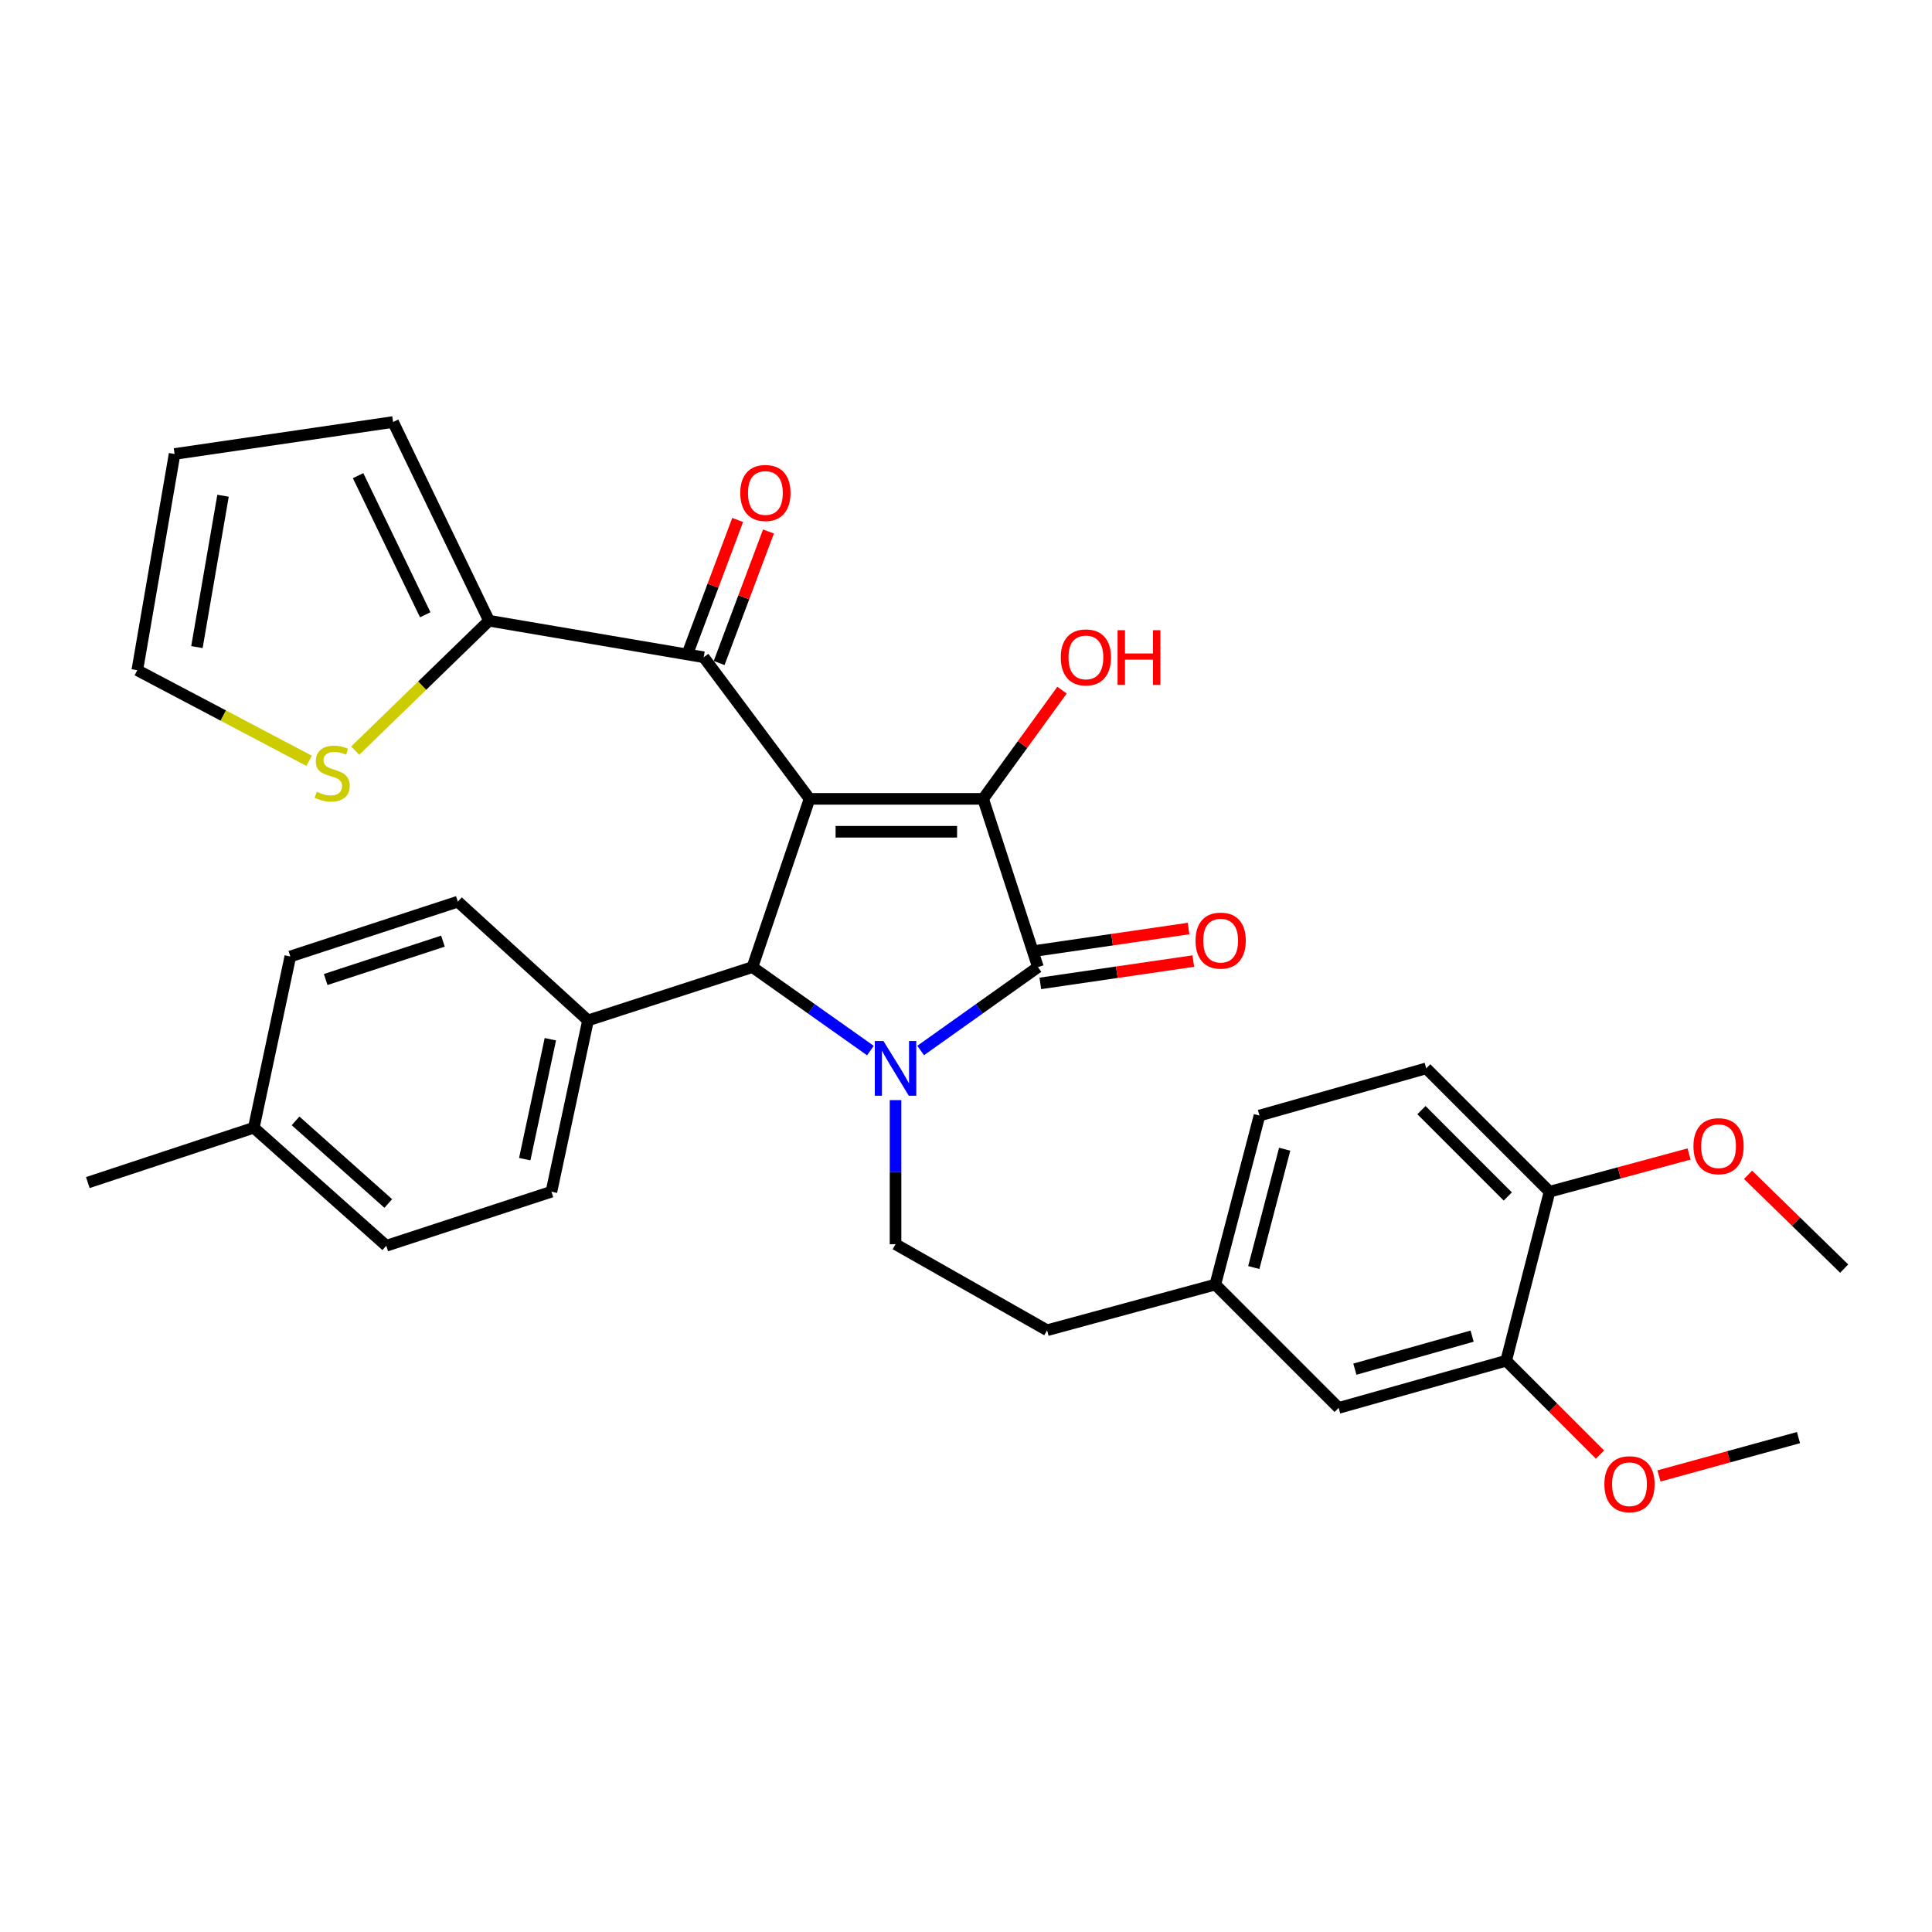 <?xml version='1.0' encoding='iso-8859-1'?>
<svg version='1.1' baseProfile='full'
              xmlns='http://www.w3.org/2000/svg'
                      xmlns:rdkit='http://www.rdkit.org/xml'
                      xmlns:xlink='http://www.w3.org/1999/xlink'
                  xml:space='preserve'
width='1000px' height='1000px' viewBox='0 0 1000 1000'>
<!-- END OF HEADER -->
<rect style='opacity:1.0;fill:#FFFFFF;stroke:none' width='1000' height='1000' x='0' y='0'> </rect>
<path class='bond-1' d='M 419.024,413.488 L 508.864,413.488' style='fill:none;fill-rule:evenodd;stroke:#000000;stroke-width:6px;stroke-linecap:butt;stroke-linejoin:miter;stroke-opacity:1' />
<path class='bond-1' d='M 432.5,430.515 L 495.388,430.515' style='fill:none;fill-rule:evenodd;stroke:#000000;stroke-width:6px;stroke-linecap:butt;stroke-linejoin:miter;stroke-opacity:1' />
<path class='bond-3' d='M 419.024,413.488 L 389.462,500.575' style='fill:none;fill-rule:evenodd;stroke:#000000;stroke-width:6px;stroke-linecap:butt;stroke-linejoin:miter;stroke-opacity:1' />
<path class='bond-4' d='M 419.024,413.488 L 364.251,340.193' style='fill:none;fill-rule:evenodd;stroke:#000000;stroke-width:6px;stroke-linecap:butt;stroke-linejoin:miter;stroke-opacity:1' />
<path class='bond-0' d='M 450.524,543.779 L 419.993,522.177' style='fill:none;fill-rule:evenodd;stroke:#0000FF;stroke-width:6px;stroke-linecap:butt;stroke-linejoin:miter;stroke-opacity:1' />
<path class='bond-0' d='M 419.993,522.177 L 389.462,500.575' style='fill:none;fill-rule:evenodd;stroke:#000000;stroke-width:6px;stroke-linecap:butt;stroke-linejoin:miter;stroke-opacity:1' />
<path class='bond-6' d='M 463.532,569.418 L 463.532,606.716' style='fill:none;fill-rule:evenodd;stroke:#0000FF;stroke-width:6px;stroke-linecap:butt;stroke-linejoin:miter;stroke-opacity:1' />
<path class='bond-6' d='M 463.532,606.716 L 463.532,644.015' style='fill:none;fill-rule:evenodd;stroke:#000000;stroke-width:6px;stroke-linecap:butt;stroke-linejoin:miter;stroke-opacity:1' />
<path class='bond-32' d='M 476.533,543.739 L 506.888,522.157' style='fill:none;fill-rule:evenodd;stroke:#0000FF;stroke-width:6px;stroke-linecap:butt;stroke-linejoin:miter;stroke-opacity:1' />
<path class='bond-32' d='M 506.888,522.157 L 537.243,500.575' style='fill:none;fill-rule:evenodd;stroke:#000000;stroke-width:6px;stroke-linecap:butt;stroke-linejoin:miter;stroke-opacity:1' />
<path class='bond-2' d='M 508.864,413.488 L 537.243,500.575' style='fill:none;fill-rule:evenodd;stroke:#000000;stroke-width:6px;stroke-linecap:butt;stroke-linejoin:miter;stroke-opacity:1' />
<path class='bond-15' d='M 508.864,413.488 L 529.283,385.352' style='fill:none;fill-rule:evenodd;stroke:#000000;stroke-width:6px;stroke-linecap:butt;stroke-linejoin:miter;stroke-opacity:1' />
<path class='bond-15' d='M 529.283,385.352 L 549.702,357.217' style='fill:none;fill-rule:evenodd;stroke:#FF0000;stroke-width:6px;stroke-linecap:butt;stroke-linejoin:miter;stroke-opacity:1' />
<path class='bond-9' d='M 538.472,509 L 578.062,503.226' style='fill:none;fill-rule:evenodd;stroke:#000000;stroke-width:6px;stroke-linecap:butt;stroke-linejoin:miter;stroke-opacity:1' />
<path class='bond-9' d='M 578.062,503.226 L 617.653,497.452' style='fill:none;fill-rule:evenodd;stroke:#FF0000;stroke-width:6px;stroke-linecap:butt;stroke-linejoin:miter;stroke-opacity:1' />
<path class='bond-9' d='M 536.015,492.15 L 575.605,486.376' style='fill:none;fill-rule:evenodd;stroke:#000000;stroke-width:6px;stroke-linecap:butt;stroke-linejoin:miter;stroke-opacity:1' />
<path class='bond-9' d='M 575.605,486.376 L 615.195,480.602' style='fill:none;fill-rule:evenodd;stroke:#FF0000;stroke-width:6px;stroke-linecap:butt;stroke-linejoin:miter;stroke-opacity:1' />
<path class='bond-8' d='M 389.462,500.575 L 304.352,528.16' style='fill:none;fill-rule:evenodd;stroke:#000000;stroke-width:6px;stroke-linecap:butt;stroke-linejoin:miter;stroke-opacity:1' />
<path class='bond-5' d='M 364.251,340.193 L 253.108,321.292' style='fill:none;fill-rule:evenodd;stroke:#000000;stroke-width:6px;stroke-linecap:butt;stroke-linejoin:miter;stroke-opacity:1' />
<path class='bond-11' d='M 372.223,343.182 L 384.988,309.143' style='fill:none;fill-rule:evenodd;stroke:#000000;stroke-width:6px;stroke-linecap:butt;stroke-linejoin:miter;stroke-opacity:1' />
<path class='bond-11' d='M 384.988,309.143 L 397.753,275.105' style='fill:none;fill-rule:evenodd;stroke:#FF0000;stroke-width:6px;stroke-linecap:butt;stroke-linejoin:miter;stroke-opacity:1' />
<path class='bond-11' d='M 356.28,337.203 L 369.045,303.164' style='fill:none;fill-rule:evenodd;stroke:#000000;stroke-width:6px;stroke-linecap:butt;stroke-linejoin:miter;stroke-opacity:1' />
<path class='bond-11' d='M 369.045,303.164 L 381.81,269.126' style='fill:none;fill-rule:evenodd;stroke:#FF0000;stroke-width:6px;stroke-linecap:butt;stroke-linejoin:miter;stroke-opacity:1' />
<path class='bond-7' d='M 253.108,321.292 L 218.479,354.912' style='fill:none;fill-rule:evenodd;stroke:#000000;stroke-width:6px;stroke-linecap:butt;stroke-linejoin:miter;stroke-opacity:1' />
<path class='bond-7' d='M 218.479,354.912 L 183.85,388.531' style='fill:none;fill-rule:evenodd;stroke:#CCCC00;stroke-width:6px;stroke-linecap:butt;stroke-linejoin:miter;stroke-opacity:1' />
<path class='bond-12' d='M 253.108,321.292 L 203.462,218.435' style='fill:none;fill-rule:evenodd;stroke:#000000;stroke-width:6px;stroke-linecap:butt;stroke-linejoin:miter;stroke-opacity:1' />
<path class='bond-12' d='M 220.103,318.2 L 185.351,246.2' style='fill:none;fill-rule:evenodd;stroke:#000000;stroke-width:6px;stroke-linecap:butt;stroke-linejoin:miter;stroke-opacity:1' />
<path class='bond-22' d='M 463.532,644.015 L 541.973,688.533' style='fill:none;fill-rule:evenodd;stroke:#000000;stroke-width:6px;stroke-linecap:butt;stroke-linejoin:miter;stroke-opacity:1' />
<path class='bond-14' d='M 160.011,393.801 L 115.537,370.351' style='fill:none;fill-rule:evenodd;stroke:#CCCC00;stroke-width:6px;stroke-linecap:butt;stroke-linejoin:miter;stroke-opacity:1' />
<path class='bond-14' d='M 115.537,370.351 L 71.062,346.9' style='fill:none;fill-rule:evenodd;stroke:#000000;stroke-width:6px;stroke-linecap:butt;stroke-linejoin:miter;stroke-opacity:1' />
<path class='bond-18' d='M 304.352,528.16 L 285.422,616.827' style='fill:none;fill-rule:evenodd;stroke:#000000;stroke-width:6px;stroke-linecap:butt;stroke-linejoin:miter;stroke-opacity:1' />
<path class='bond-18' d='M 284.86,537.905 L 271.609,599.972' style='fill:none;fill-rule:evenodd;stroke:#000000;stroke-width:6px;stroke-linecap:butt;stroke-linejoin:miter;stroke-opacity:1' />
<path class='bond-19' d='M 304.352,528.16 L 236.979,466.699' style='fill:none;fill-rule:evenodd;stroke:#000000;stroke-width:6px;stroke-linecap:butt;stroke-linejoin:miter;stroke-opacity:1' />
<path class='bond-10' d='M 779.586,704.312 L 692.886,728.727' style='fill:none;fill-rule:evenodd;stroke:#000000;stroke-width:6px;stroke-linecap:butt;stroke-linejoin:miter;stroke-opacity:1' />
<path class='bond-10' d='M 761.965,691.584 L 701.275,708.675' style='fill:none;fill-rule:evenodd;stroke:#000000;stroke-width:6px;stroke-linecap:butt;stroke-linejoin:miter;stroke-opacity:1' />
<path class='bond-24' d='M 779.586,704.312 L 803.875,728.601' style='fill:none;fill-rule:evenodd;stroke:#000000;stroke-width:6px;stroke-linecap:butt;stroke-linejoin:miter;stroke-opacity:1' />
<path class='bond-24' d='M 803.875,728.601 L 828.164,752.89' style='fill:none;fill-rule:evenodd;stroke:#FF0000;stroke-width:6px;stroke-linecap:butt;stroke-linejoin:miter;stroke-opacity:1' />
<path class='bond-35' d='M 779.586,704.312 L 802.043,616.827' style='fill:none;fill-rule:evenodd;stroke:#000000;stroke-width:6px;stroke-linecap:butt;stroke-linejoin:miter;stroke-opacity:1' />
<path class='bond-17' d='M 203.462,218.435 L 90.37,234.98' style='fill:none;fill-rule:evenodd;stroke:#000000;stroke-width:6px;stroke-linecap:butt;stroke-linejoin:miter;stroke-opacity:1' />
<path class='bond-13' d='M 802.043,616.827 L 738.208,552.983' style='fill:none;fill-rule:evenodd;stroke:#000000;stroke-width:6px;stroke-linecap:butt;stroke-linejoin:miter;stroke-opacity:1' />
<path class='bond-13' d='M 780.427,619.29 L 735.742,574.599' style='fill:none;fill-rule:evenodd;stroke:#000000;stroke-width:6px;stroke-linecap:butt;stroke-linejoin:miter;stroke-opacity:1' />
<path class='bond-28' d='M 802.043,616.827 L 838.148,607.07' style='fill:none;fill-rule:evenodd;stroke:#000000;stroke-width:6px;stroke-linecap:butt;stroke-linejoin:miter;stroke-opacity:1' />
<path class='bond-28' d='M 838.148,607.07 L 874.253,597.312' style='fill:none;fill-rule:evenodd;stroke:#FF0000;stroke-width:6px;stroke-linecap:butt;stroke-linejoin:miter;stroke-opacity:1' />
<path class='bond-33' d='M 71.062,346.9 L 90.37,234.98' style='fill:none;fill-rule:evenodd;stroke:#000000;stroke-width:6px;stroke-linecap:butt;stroke-linejoin:miter;stroke-opacity:1' />
<path class='bond-33' d='M 101.925,334.936 L 115.44,256.593' style='fill:none;fill-rule:evenodd;stroke:#000000;stroke-width:6px;stroke-linecap:butt;stroke-linejoin:miter;stroke-opacity:1' />
<path class='bond-16' d='M 692.886,728.727 L 629.051,664.892' style='fill:none;fill-rule:evenodd;stroke:#000000;stroke-width:6px;stroke-linecap:butt;stroke-linejoin:miter;stroke-opacity:1' />
<path class='bond-26' d='M 285.422,616.827 L 199.934,644.8' style='fill:none;fill-rule:evenodd;stroke:#000000;stroke-width:6px;stroke-linecap:butt;stroke-linejoin:miter;stroke-opacity:1' />
<path class='bond-25' d='M 236.979,466.699 L 150.27,495.069' style='fill:none;fill-rule:evenodd;stroke:#000000;stroke-width:6px;stroke-linecap:butt;stroke-linejoin:miter;stroke-opacity:1' />
<path class='bond-25' d='M 229.267,487.138 L 168.571,506.997' style='fill:none;fill-rule:evenodd;stroke:#000000;stroke-width:6px;stroke-linecap:butt;stroke-linejoin:miter;stroke-opacity:1' />
<path class='bond-20' d='M 738.208,552.983 L 651.906,577.408' style='fill:none;fill-rule:evenodd;stroke:#000000;stroke-width:6px;stroke-linecap:butt;stroke-linejoin:miter;stroke-opacity:1' />
<path class='bond-21' d='M 629.051,664.892 L 541.973,688.533' style='fill:none;fill-rule:evenodd;stroke:#000000;stroke-width:6px;stroke-linecap:butt;stroke-linejoin:miter;stroke-opacity:1' />
<path class='bond-23' d='M 629.051,664.892 L 651.906,577.408' style='fill:none;fill-rule:evenodd;stroke:#000000;stroke-width:6px;stroke-linecap:butt;stroke-linejoin:miter;stroke-opacity:1' />
<path class='bond-23' d='M 648.954,656.074 L 664.953,594.834' style='fill:none;fill-rule:evenodd;stroke:#000000;stroke-width:6px;stroke-linecap:butt;stroke-linejoin:miter;stroke-opacity:1' />
<path class='bond-30' d='M 858.689,763.949 L 894.792,754.025' style='fill:none;fill-rule:evenodd;stroke:#FF0000;stroke-width:6px;stroke-linecap:butt;stroke-linejoin:miter;stroke-opacity:1' />
<path class='bond-30' d='M 894.792,754.025 L 930.896,744.1' style='fill:none;fill-rule:evenodd;stroke:#000000;stroke-width:6px;stroke-linecap:butt;stroke-linejoin:miter;stroke-opacity:1' />
<path class='bond-27' d='M 150.27,495.069 L 131.369,583.718' style='fill:none;fill-rule:evenodd;stroke:#000000;stroke-width:6px;stroke-linecap:butt;stroke-linejoin:miter;stroke-opacity:1' />
<path class='bond-34' d='M 199.934,644.8 L 131.369,583.718' style='fill:none;fill-rule:evenodd;stroke:#000000;stroke-width:6px;stroke-linecap:butt;stroke-linejoin:miter;stroke-opacity:1' />
<path class='bond-34' d='M 200.976,622.923 L 152.98,580.166' style='fill:none;fill-rule:evenodd;stroke:#000000;stroke-width:6px;stroke-linecap:butt;stroke-linejoin:miter;stroke-opacity:1' />
<path class='bond-29' d='M 131.369,583.718 L 45.455,612.097' style='fill:none;fill-rule:evenodd;stroke:#000000;stroke-width:6px;stroke-linecap:butt;stroke-linejoin:miter;stroke-opacity:1' />
<path class='bond-31' d='M 904.79,608.085 L 929.668,632.355' style='fill:none;fill-rule:evenodd;stroke:#FF0000;stroke-width:6px;stroke-linecap:butt;stroke-linejoin:miter;stroke-opacity:1' />
<path class='bond-31' d='M 929.668,632.355 L 954.545,656.625' style='fill:none;fill-rule:evenodd;stroke:#000000;stroke-width:6px;stroke-linecap:butt;stroke-linejoin:miter;stroke-opacity:1' />
<path  class='atom-1' d='M 457.272 538.823
L 466.552 553.823
Q 467.472 555.303, 468.952 557.983
Q 470.432 560.663, 470.512 560.823
L 470.512 538.823
L 474.272 538.823
L 474.272 567.143
L 470.392 567.143
L 460.432 550.743
Q 459.272 548.823, 458.032 546.623
Q 456.832 544.423, 456.472 543.743
L 456.472 567.143
L 452.792 567.143
L 452.792 538.823
L 457.272 538.823
' fill='#0000FF'/>
<path  class='atom-8' d='M 163.942 409.813
Q 164.262 409.933, 165.582 410.493
Q 166.902 411.053, 168.342 411.413
Q 169.822 411.733, 171.262 411.733
Q 173.942 411.733, 175.502 410.453
Q 177.062 409.133, 177.062 406.853
Q 177.062 405.293, 176.262 404.333
Q 175.502 403.373, 174.302 402.853
Q 173.102 402.333, 171.102 401.733
Q 168.582 400.973, 167.062 400.253
Q 165.582 399.533, 164.502 398.013
Q 163.462 396.493, 163.462 393.933
Q 163.462 390.373, 165.862 388.173
Q 168.302 385.973, 173.102 385.973
Q 176.382 385.973, 180.102 387.533
L 179.182 390.613
Q 175.782 389.213, 173.222 389.213
Q 170.462 389.213, 168.942 390.373
Q 167.422 391.493, 167.462 393.453
Q 167.462 394.973, 168.222 395.893
Q 169.022 396.813, 170.142 397.333
Q 171.302 397.853, 173.222 398.453
Q 175.782 399.253, 177.302 400.053
Q 178.822 400.853, 179.902 402.493
Q 181.022 404.093, 181.022 406.853
Q 181.022 410.773, 178.382 412.893
Q 175.782 414.973, 171.422 414.973
Q 168.902 414.973, 166.982 414.413
Q 165.102 413.893, 162.862 412.973
L 163.942 409.813
' fill='#CCCC00'/>
<path  class='atom-10' d='M 618.813 486.863
Q 618.813 480.063, 622.173 476.263
Q 625.533 472.463, 631.813 472.463
Q 638.093 472.463, 641.453 476.263
Q 644.813 480.063, 644.813 486.863
Q 644.813 493.743, 641.413 497.663
Q 638.013 501.543, 631.813 501.543
Q 625.573 501.543, 622.173 497.663
Q 618.813 493.783, 618.813 486.863
M 631.813 498.343
Q 636.133 498.343, 638.453 495.463
Q 640.813 492.543, 640.813 486.863
Q 640.813 481.303, 638.453 478.503
Q 636.133 475.663, 631.813 475.663
Q 627.493 475.663, 625.133 478.463
Q 622.813 481.263, 622.813 486.863
Q 622.813 492.583, 625.133 495.463
Q 627.493 498.343, 631.813 498.343
' fill='#FF0000'/>
<path  class='atom-12' d='M 383.169 255.163
Q 383.169 248.363, 386.529 244.563
Q 389.889 240.763, 396.169 240.763
Q 402.449 240.763, 405.809 244.563
Q 409.169 248.363, 409.169 255.163
Q 409.169 262.043, 405.769 265.963
Q 402.369 269.843, 396.169 269.843
Q 389.929 269.843, 386.529 265.963
Q 383.169 262.083, 383.169 255.163
M 396.169 266.643
Q 400.489 266.643, 402.809 263.763
Q 405.169 260.843, 405.169 255.163
Q 405.169 249.603, 402.809 246.803
Q 400.489 243.963, 396.169 243.963
Q 391.849 243.963, 389.489 246.763
Q 387.169 249.563, 387.169 255.163
Q 387.169 260.883, 389.489 263.763
Q 391.849 266.643, 396.169 266.643
' fill='#FF0000'/>
<path  class='atom-16' d='M 549.057 340.273
Q 549.057 333.473, 552.417 329.673
Q 555.777 325.873, 562.057 325.873
Q 568.337 325.873, 571.697 329.673
Q 575.057 333.473, 575.057 340.273
Q 575.057 347.153, 571.657 351.073
Q 568.257 354.953, 562.057 354.953
Q 555.817 354.953, 552.417 351.073
Q 549.057 347.193, 549.057 340.273
M 562.057 351.753
Q 566.377 351.753, 568.697 348.873
Q 571.057 345.953, 571.057 340.273
Q 571.057 334.713, 568.697 331.913
Q 566.377 329.073, 562.057 329.073
Q 557.737 329.073, 555.377 331.873
Q 553.057 334.673, 553.057 340.273
Q 553.057 345.993, 555.377 348.873
Q 557.737 351.753, 562.057 351.753
' fill='#FF0000'/>
<path  class='atom-16' d='M 578.457 326.193
L 582.297 326.193
L 582.297 338.233
L 596.777 338.233
L 596.777 326.193
L 600.617 326.193
L 600.617 354.513
L 596.777 354.513
L 596.777 341.433
L 582.297 341.433
L 582.297 354.513
L 578.457 354.513
L 578.457 326.193
' fill='#FF0000'/>
<path  class='atom-25' d='M 830.421 768.227
Q 830.421 761.427, 833.781 757.627
Q 837.141 753.827, 843.421 753.827
Q 849.701 753.827, 853.061 757.627
Q 856.421 761.427, 856.421 768.227
Q 856.421 775.107, 853.021 779.027
Q 849.621 782.907, 843.421 782.907
Q 837.181 782.907, 833.781 779.027
Q 830.421 775.147, 830.421 768.227
M 843.421 779.707
Q 847.741 779.707, 850.061 776.827
Q 852.421 773.907, 852.421 768.227
Q 852.421 762.667, 850.061 759.867
Q 847.741 757.027, 843.421 757.027
Q 839.101 757.027, 836.741 759.827
Q 834.421 762.627, 834.421 768.227
Q 834.421 773.947, 836.741 776.827
Q 839.101 779.707, 843.421 779.707
' fill='#FF0000'/>
<path  class='atom-29' d='M 876.518 593.267
Q 876.518 586.467, 879.878 582.667
Q 883.238 578.867, 889.518 578.867
Q 895.798 578.867, 899.158 582.667
Q 902.518 586.467, 902.518 593.267
Q 902.518 600.147, 899.118 604.067
Q 895.718 607.947, 889.518 607.947
Q 883.278 607.947, 879.878 604.067
Q 876.518 600.187, 876.518 593.267
M 889.518 604.747
Q 893.838 604.747, 896.158 601.867
Q 898.518 598.947, 898.518 593.267
Q 898.518 587.707, 896.158 584.907
Q 893.838 582.067, 889.518 582.067
Q 885.198 582.067, 882.838 584.867
Q 880.518 587.667, 880.518 593.267
Q 880.518 598.987, 882.838 601.867
Q 885.198 604.747, 889.518 604.747
' fill='#FF0000'/>
</svg>
